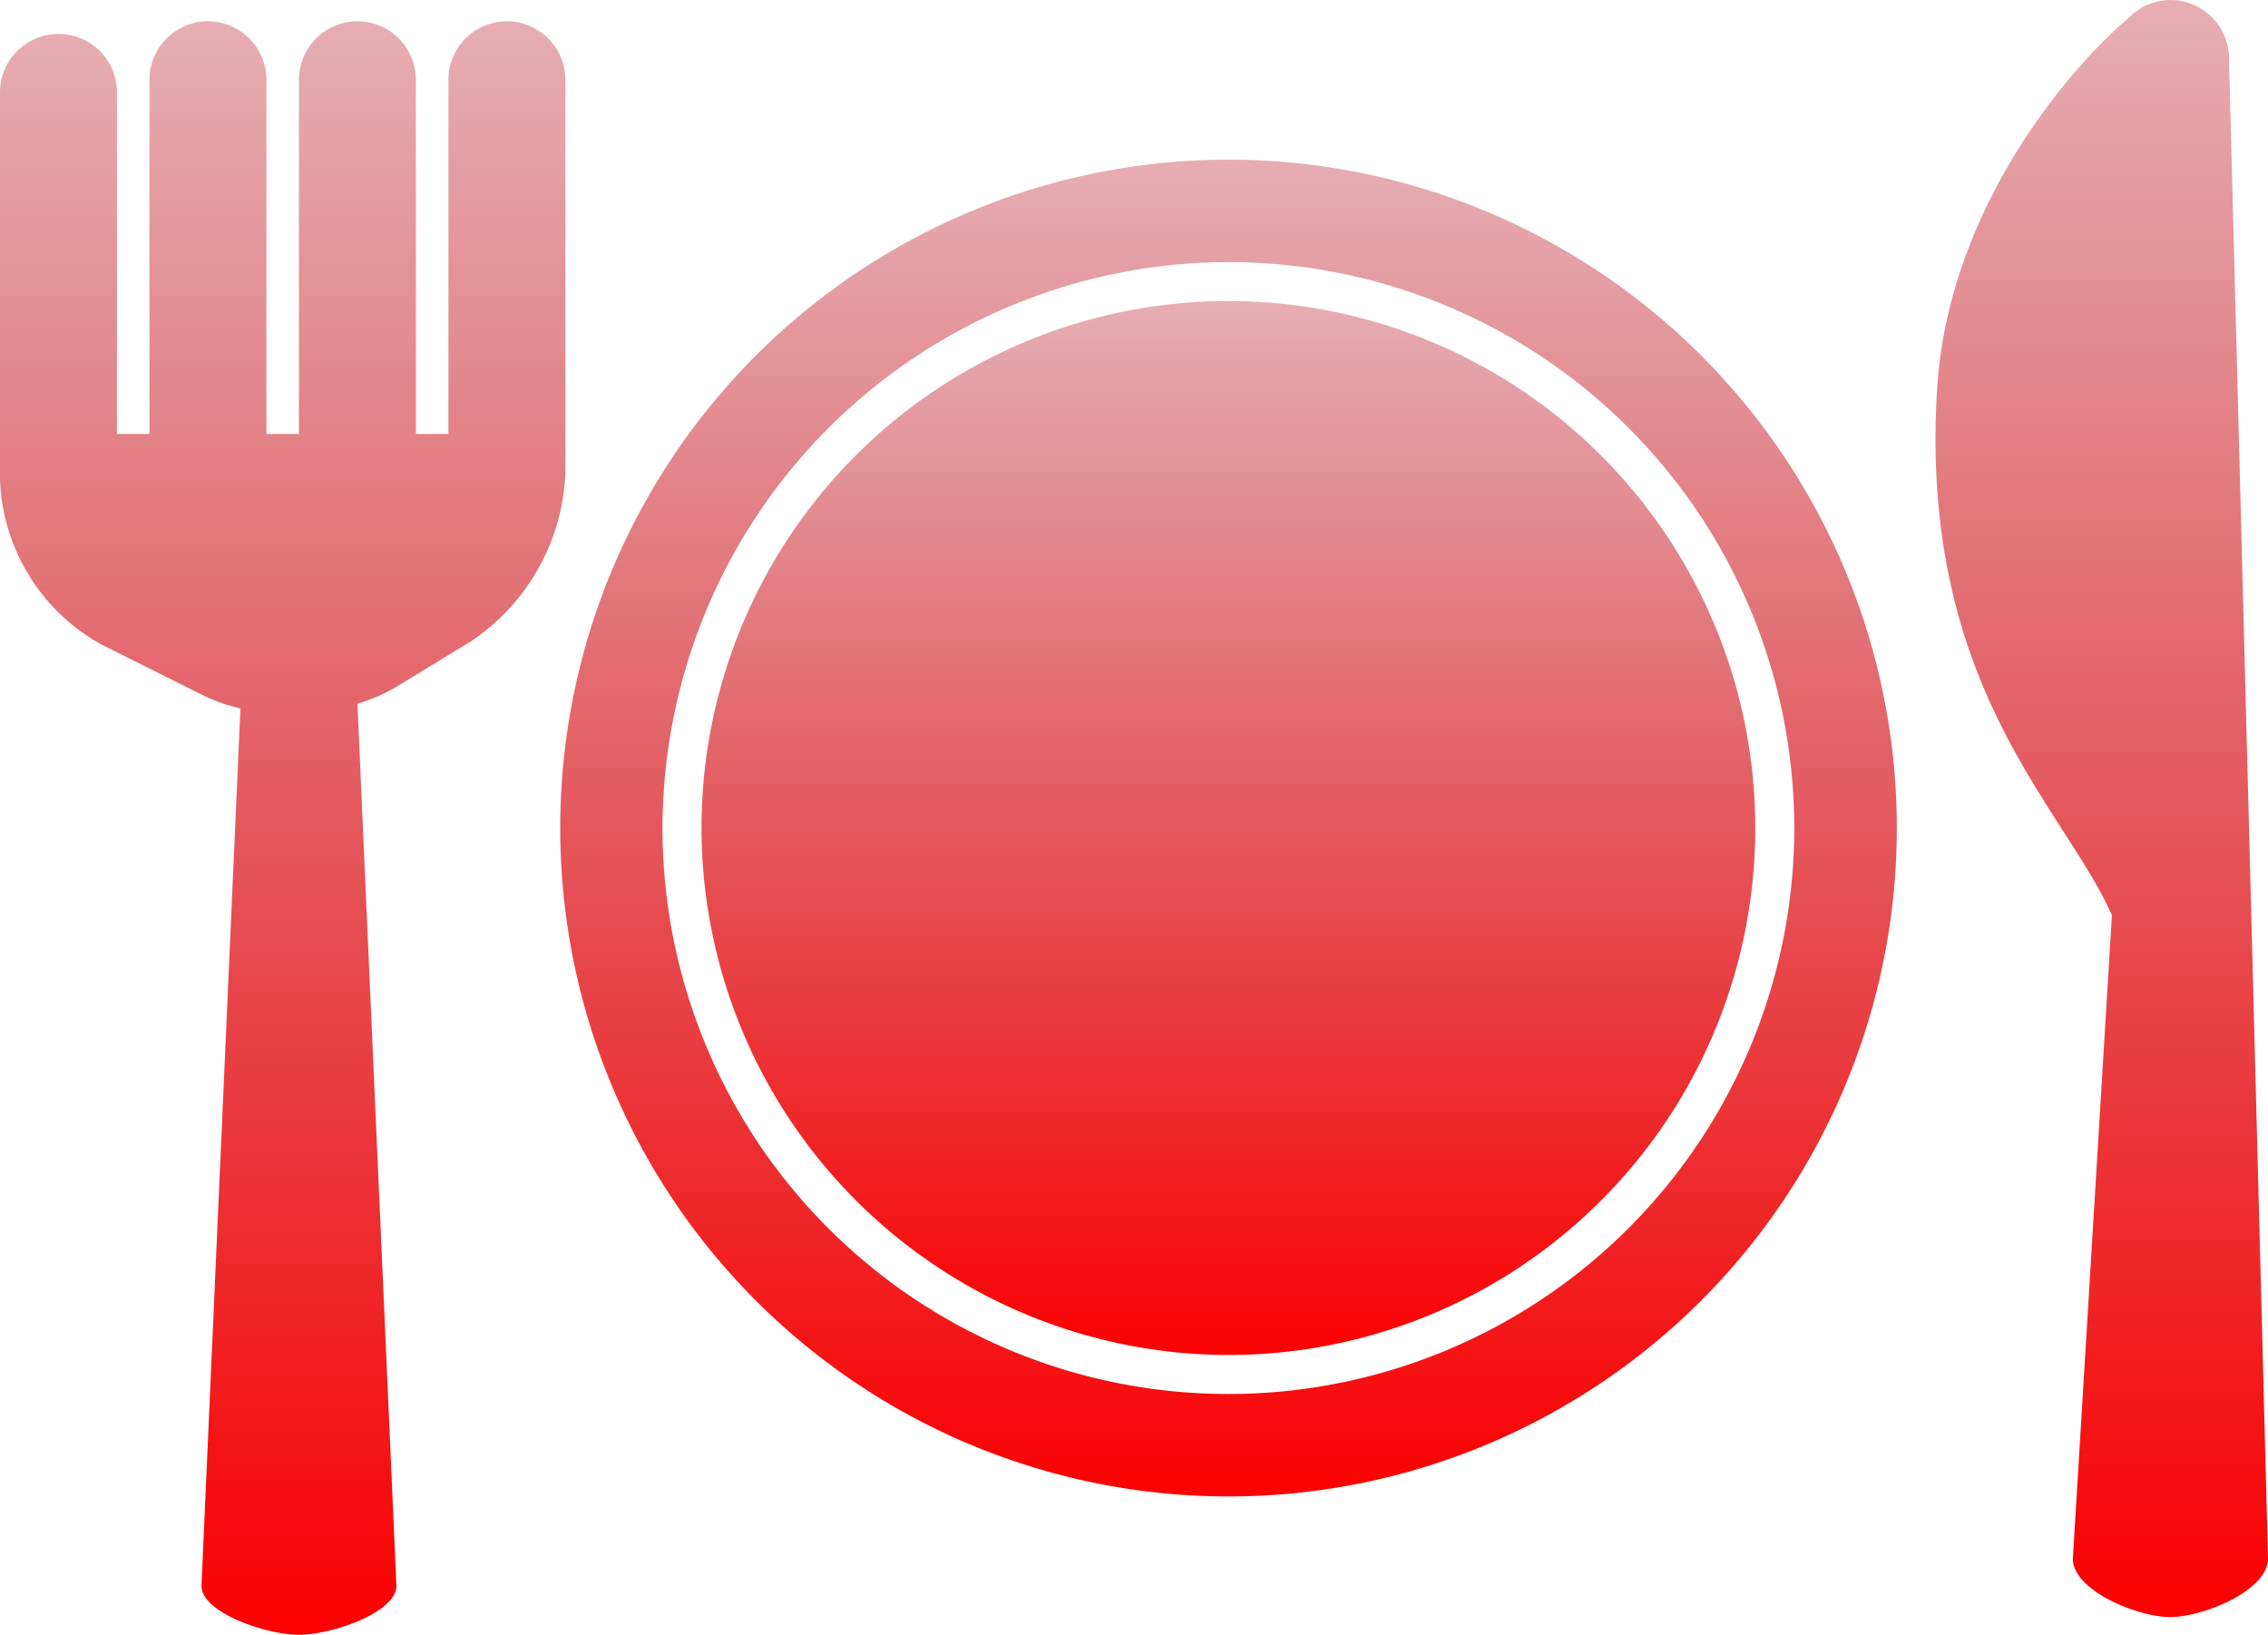 <svg xmlns="http://www.w3.org/2000/svg" xmlns:xlink="http://www.w3.org/1999/xlink" width="65.55" height="47.243" viewBox="0 0 65.55 47.243">
  <defs>
    <linearGradient id="linear-gradient" x1="0.5" x2="0.5" y2="1" gradientUnits="objectBoundingBox">
      <stop offset="0" stop-color="#b20411" stop-opacity="0.322"/>
      <stop offset="1" stop-color="#fc0000"/>
    </linearGradient>
  </defs>
  <g id="plate-fork-and-knife" transform="translate(0 -42.236)">
    <g id="Group_1124" data-name="Group 1124" transform="translate(0 42.236)">
      <path id="Path_2297" data-name="Path 2297" d="M108.78,112.834A15.228,15.228,0,1,0,93.552,97.607,15.245,15.245,0,0,0,108.78,112.834Z" transform="translate(-73.277 -73.678)" fill="url(#linear-gradient)"/>
      <path id="Path_2298" data-name="Path 2298" d="M94.011,102.158A19.315,19.315,0,1,0,74.7,82.844,19.313,19.313,0,0,0,94.011,102.158Zm0-35.67A16.355,16.355,0,1,1,77.656,82.844,16.376,16.376,0,0,1,94.011,66.488Z" transform="translate(-58.508 -58.914)" fill="url(#linear-gradient)"/>
      <path id="Path_2299" data-name="Path 2299" d="M267.74,87.277l-1.127-43.35a1.691,1.691,0,0,0-1.69-1.69,1.649,1.649,0,0,0-.7.156v-.016s-.044.028-.107.071a1.73,1.73,0,0,0-.432.334c-1.237,1.015-5.181,5.154-5.511,10.748-.5,8.533,3.644,11.988,5.056,15.153L262.1,87.276c0,.933,1.884,1.69,2.817,1.69S267.74,88.21,267.74,87.277Z" transform="translate(-202.19 -42.236)" fill="url(#linear-gradient)"/>
      <path id="Path_2300" data-name="Path 2300" d="M2.95,63.1l2.917,1.457a4.954,4.954,0,0,0,1.082.379L5.823,90.289c0,.783,1.885,1.417,2.817,1.417s2.817-.634,2.817-1.417L10.331,64.8a5.022,5.022,0,0,0,1.114-.482L13.606,63a6.151,6.151,0,0,0,2.735-4.871V46.77a1.69,1.69,0,0,0-3.381,0V57.005h-.939V46.77a1.69,1.69,0,0,0-3.381,0V57.005H7.7V46.77a1.69,1.69,0,0,0-3.381,0V57.005H3.381v-9.87a1.69,1.69,0,1,0-3.381,0V58.321A5.682,5.682,0,0,0,2.95,63.1Z" transform="translate(0 -44.464)" fill="url(#linear-gradient)"/>
    </g>
  </g>
</svg>
